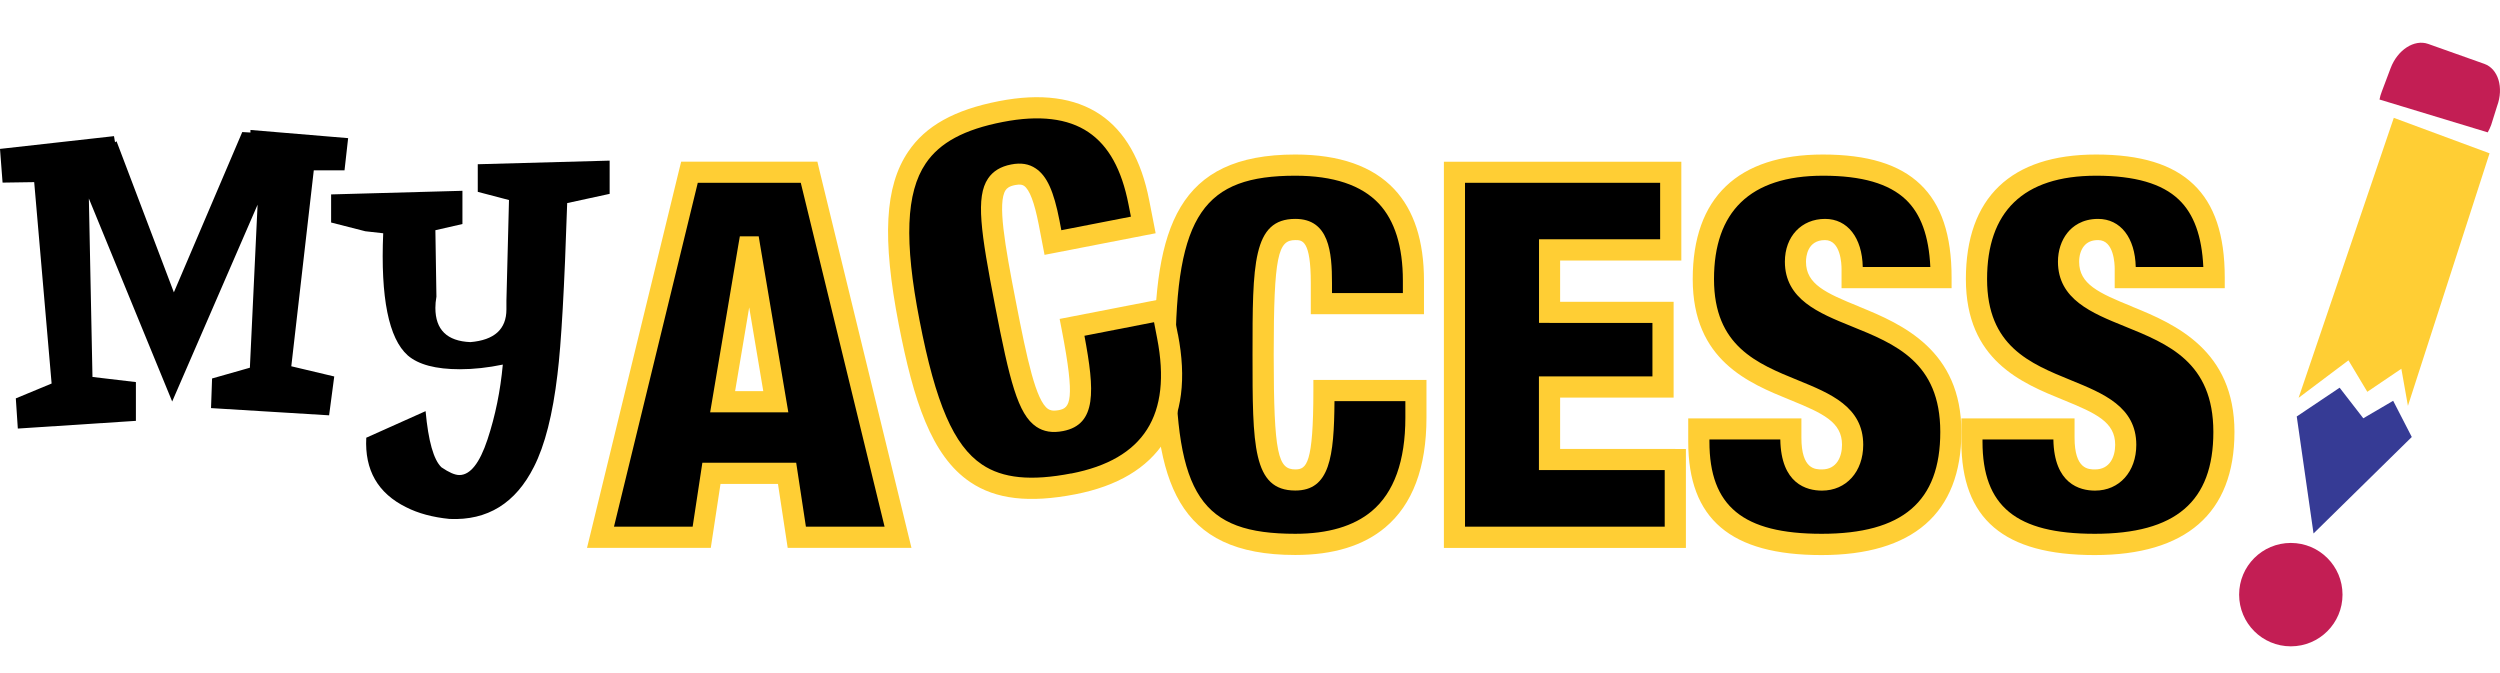 <?xml version="1.0" encoding="UTF-8"?>
<svg id="Layer_1" data-name="Layer 1" xmlns="http://www.w3.org/2000/svg" viewBox="0 0 311.45 83.85">
  <path d="M39.1,21.22h3.82l.45-4.01-12.17-1.02v.32l-1.02-.06-8.52,19.97-7.14-18.82-.19,.12-.13-.76L0,18.55l.32,4.2,3.94-.06,2.17,25.09-4.46,1.85,.25,3.76,14.71-.96v-4.83l-5.41-.64-.45-22.23,10.38,25.29,10.64-24.52-.96,20.31-4.71,1.34-.13,3.69,14.71,.9,.64-4.84-5.35-1.27,2.8-24.4Zm20.42-.76v3.44l3.89,1.02-.32,12.54v1.09c0,2.46-1.5,3.82-4.49,4.07-2.91-.12-4.36-1.55-4.36-4.26,0-.43,.04-.9,.13-1.4l-.13-8.28,3.37-.77v-4.14l-16.36,.45v3.5l4.26,1.09,2.23,.25c-.34,8.03,.68,13.1,3.06,15.22,1.32,1.14,3.48,1.72,6.49,1.72,1.74,0,3.52-.2,5.35-.58-.3,3.27-.93,6.38-1.91,9.34-.98,2.95-2.15,4.42-3.5,4.42-.56,0-1.29-.32-2.23-.96-.98-.93-1.64-3.27-1.98-7l-7.39,3.31c-.21,4.03,1.44,6.92,4.97,8.66,1.49,.76,3.29,1.25,5.41,1.46,4.72,.21,8.22-1.95,10.51-6.5,1.36-2.67,2.34-6.51,2.93-11.52,.47-3.78,.87-10.89,1.21-21.33l5.29-1.15v-4.14l-16.44,.45Z"/>
  <path d="M257.69,32.6c0-2.04,1.15-4.02,3.69-4.02,2.3,0,3.38,2.23,3.38,4.91v1.09h11.08c0-9.75-4.39-14.01-14.71-14.01s-14.9,5.03-14.9,14.2c0,16.11,18.59,11.65,18.59,20.63,0,2.48-1.4,4.39-3.82,4.39-2.29,0-3.88-1.4-3.88-5.28v-1.08h-11.46v1.59c0,9.43,5.47,12.8,15.28,12.8,10.44,0,16.11-4.33,16.11-14.01,0-16.62-19.36-12.22-19.36-21.2Zm-34.01,0c0-2.04,1.14-4.02,3.69-4.02,2.29,0,3.38,2.23,3.38,4.91v1.09h11.08c0-9.75-4.39-14.01-14.71-14.01s-14.9,5.03-14.9,14.2c0,16.11,18.59,11.65,18.59,20.63,0,2.48-1.4,4.39-3.82,4.39-2.29,0-3.88-1.4-3.88-5.28v-1.08h-11.46v1.59c0,9.43,5.47,12.8,15.29,12.8,10.44,0,16.11-4.33,16.11-14.01,0-16.62-19.36-12.22-19.36-21.2Zm-30.63,15.6h14.14v-9.3h-14.14v-7.77h15.09v-9.68h-26.94v45.47h27.51v-9.68h-15.67v-9.04Zm-31.68,11.58c-3.63,0-4.01-3.31-4.01-15.6s.38-15.6,4.01-15.6c2.29,0,3.25,1.53,3.25,6.69v2.55h11.46v-2.86c0-8.79-4.01-14.39-14.71-14.39-12.29,0-16.24,6.24-16.24,23.62s2.93,23.63,16.24,23.63c7.58,0,15.03-3.05,15.03-15.79v-3.38h-11.46c0,8.6-.64,11.14-3.57,11.14ZM85.89,21.46l-11.08,45.47h12.61l1.21-7.96h9.43l1.21,7.96h12.61l-11.08-45.47h-14.9Zm4.14,28.59l3.25-19.29h.12l3.25,19.29h-6.62Z"/>
  <g>
    <path d="M176.4,47.33h-12.78v1.32c0,9.16-.85,9.83-2.25,9.83-2.12,0-2.69-1.78-2.69-14.28s.57-14.29,2.69-14.29c.86,0,1.93,0,1.93,5.37v3.86h14.1v-4.18c0-4.94-1.24-8.77-3.7-11.39-2.68-2.86-6.83-4.32-12.33-4.32-14.69,0-17.56,9.14-17.56,24.94s2.72,24.95,17.56,24.95c4.72,0,8.49-1.15,11.2-3.43,3.41-2.86,5.14-7.46,5.14-13.68v-4.7h-1.32Zm-5.52,16.36c-2.23,1.86-5.43,2.81-9.51,2.81-11.72,0-14.92-4.8-14.92-22.31s3.63-22.3,14.92-22.3c4.74,0,8.24,1.17,10.41,3.48,1.98,2.12,2.99,5.34,2.99,9.59v1.55h-8.83v-1.23c0-3.87-.35-8.01-4.57-8.01-5.33,0-5.33,5.66-5.33,16.92s0,16.92,5.33,16.92c4.29,0,4.83-4.18,4.88-11.14h8.83v2.06c0,5.4-1.41,9.33-4.2,11.66Z" style="fill: #ffce34;"/>
    <path d="M94.7,30.54l-.18-1.1h-2.35l-.19,1.1-3.25,19.29-.26,1.54h9.74l-.26-1.54-3.25-19.29Zm-1.36,7.78l1.75,10.41h-3.51l1.75-10.41Z" style="fill: #ffce34;"/>
    <path d="M113.15,66.62l-11.08-45.47-.24-1.01h-16.97l-.25,1.01-11.08,45.47-.4,1.63h15.42l.17-1.12,1.04-6.84h7.16l1.04,6.84,.17,1.12h15.42l-.4-1.63Zm-13.96-8.97h-11.69l-.17,1.12-1.04,6.84h-9.8l10.44-42.84h12.83l10.44,42.84h-9.8l-1.04-6.84-.17-1.12Z" style="fill: #ffce34;"/>
    <path d="M231.65,38.21c-4.25-1.72-6.66-2.82-6.66-5.6,0-.63,.17-2.7,2.37-2.7,1.96,0,2.06,2.99,2.06,3.59v2.4h13.71v-1.32c0-5.31-1.27-9.11-3.89-11.61-2.61-2.5-6.58-3.72-12.14-3.72-10.61,0-16.22,5.37-16.22,15.52s7.01,12.96,12.13,15.05c4.13,1.68,6.47,2.77,6.47,5.59,0,1.49-.66,3.07-2.5,3.07-.83,0-2.56,0-2.56-3.96v-2.4h-14.1v2.91c0,9.63,5.28,14.12,16.6,14.12s17.43-5.16,17.43-15.33-7.34-13.43-12.7-15.6Zm-4.72,28.29c-9.79,0-13.97-3.43-13.97-11.48v-.27h8.83c.09,5.53,3.28,6.37,5.19,6.37,3.02,0,5.14-2.35,5.14-5.71,0-4.73-4.12-6.4-8.11-8.03-5.15-2.1-10.48-4.27-10.48-12.61s4.44-12.88,13.58-12.88c4.84,0,8.21,.98,10.32,2.98,1.87,1.78,2.87,4.54,3.05,8.39h-8.42c-.07-3.65-1.9-5.99-4.69-5.99-2.95,0-5.01,2.19-5.01,5.33,0,4.69,4.22,6.4,8.3,8.05,5.44,2.2,11.06,4.47,11.06,13.16s-4.7,12.69-14.79,12.69Z" style="fill: #ffce34;"/>
    <path d="M265.67,38.21c-4.25-1.72-6.65-2.82-6.65-5.6,0-.78,.21-1.47,.6-1.95,.41-.51,.99-.75,1.77-.75,1.97,0,2.06,2.99,2.06,3.59v2.4h13.71v-1.32c0-5.31-1.27-9.11-3.89-11.61-2.61-2.5-6.58-3.72-12.14-3.72-10.61,0-16.22,5.37-16.22,15.52s7.01,12.96,12.13,15.05c4.13,1.68,6.47,2.77,6.47,5.59,0,1.49-.66,3.07-2.5,3.07-.83,0-2.56,0-2.56-3.96v-2.4h-14.1v2.91c0,9.63,5.28,14.12,16.6,14.12s17.42-5.16,17.42-15.33-7.34-13.43-12.7-15.6Zm-4.72,28.29c-9.79,0-13.97-3.43-13.97-11.48v-.27h8.83c.09,5.53,3.28,6.37,5.19,6.37,3.03,0,5.14-2.35,5.14-5.71,0-4.73-4.12-6.4-8.11-8.03-5.15-2.1-10.48-4.27-10.48-12.61s4.44-12.88,13.58-12.88c4.84,0,8.22,.98,10.31,2.98,1.87,1.78,2.87,4.54,3.05,8.39h-8.42c-.08-3.65-1.9-5.99-4.69-5.99-2,0-3.19,.94-3.82,1.73-.76,.95-1.18,2.22-1.18,3.6,0,4.69,4.22,6.4,8.3,8.05,5.43,2.2,11.06,4.47,11.06,13.16s-4.7,12.69-14.79,12.69Z" style="fill: #ffce34;"/>
    <path d="M208.71,55.93h-14.35v-6.4h14.14v-11.93h-14.14v-5.14h15.1v-12.31h-29.58v48.11h30.15v-12.32h-1.32Zm-15.67-15.7h12.82v6.66h-14.14v11.67h15.67v7.05h-24.88V22.77h24.31v7.04h-15.09v10.41h1.32Z" style="fill: #ffce34;"/>
  </g>
  <g>
    <path d="M131.17,30.21l11.25-2.19-.55-2.81c-1.67-8.63-6.68-13.37-17.18-11.33-12.07,2.35-14.76,9.23-11.43,26.29,3.23,16.63,7.38,22.64,20.44,20.1,7.44-1.45,14.17-5.87,11.75-18.38l-.65-3.31-11.25,2.19c1.64,8.44,1.5,11.06-1.37,11.61-3.57,.69-4.57-2.48-6.92-14.55-2.35-12.06-2.6-15.39,.96-16.08,2.25-.44,3.48,.88,4.47,5.94l.49,2.5Z"/>
    <path d="M146.74,41.65l-.65-3.32-.25-1.29-1.29,.25-11.25,2.19-1.29,.25,.25,1.29c1.74,8.99,1.04,9.8-.33,10.07-.79,.15-1.13,.01-1.36-.14-1.51-1.02-2.62-6.18-4.01-13.36-1.4-7.18-2.3-12.38-1.28-13.9,.16-.23,.42-.49,1.2-.64,.64-.13,.92-.01,1.09,.1,.69,.46,1.3,2.08,1.83,4.8l.48,2.5,.25,1.3,1.29-.25,11.25-2.19,1.3-.25-.25-1.29-.55-2.81c-.97-5.02-3.03-8.61-6.11-10.69-3.15-2.12-7.39-2.69-12.61-1.67-5.55,1.08-9.14,3.08-11.31,6.3-2.92,4.32-3.26,10.76-1.17,21.54,1.83,9.41,4.04,16.34,8.9,19.62,3.19,2.15,7.35,2.63,13.09,1.52,10.5-2.04,14.92-8.93,12.79-19.92Zm-13.29,17.33c-5.01,.97-8.54,.62-11.11-1.11-3.52-2.37-5.77-7.57-7.78-17.94-1.93-9.89-1.69-15.93,.76-19.56,1.75-2.6,4.81-4.25,9.63-5.18,4.51-.88,8.09-.45,10.64,1.27,2.52,1.7,4.15,4.65,5,9.01,0,0,.15,.78,.3,1.52l-8.67,1.69c-.12-.61-.23-1.21-.23-1.21-.71-3.67-1.57-5.55-2.95-6.48-.85-.58-1.86-.74-3.07-.5-1.31,.25-2.26,.83-2.88,1.75-1.55,2.3-.92,6.6,.88,15.87,1.8,9.27,2.83,13.5,5.13,15.05,.92,.62,2.01,.8,3.34,.54,4.21-.82,3.94-5.02,2.66-11.87l8.67-1.69,.39,2.02c1.85,9.56-1.65,15.07-10.7,16.83Z" style="fill: #ffce34;"/>
  </g>
  <path d="M296.44,12.4c.06-.33,.15-.65,.28-.98l1.1-2.92c.86-2.29,2.95-3.64,4.68-3.03l7.01,2.49c1.72,.62,2.43,2.96,1.58,5.25l-.74,2.36c-.12,.33-.27,.64-.43,.92l-13.47-4.09Z" style="fill: #c31e54;"/>
  <path d="M286.36,49.56l6.21-4.67,2.35,3.92,4.24-2.87,.82,4.62,10.17-31.46-11.93-4.42-11.86,34.88Z" style="fill: #ffce34;"/>
  <path d="M286.12,51.89l5.35-3.59,2.95,3.81,3.72-2.18,2.32,4.51-12.24,12.02-2.09-14.57Z" style="fill: #363b95;"/>
  <path d="M278.95,74.08c0-3.56,2.88-6.44,6.44-6.44s6.44,2.88,6.44,6.44-2.88,6.44-6.44,6.44-6.44-2.88-6.44-6.44Z" style="fill: #c31e54;"/>
</svg>